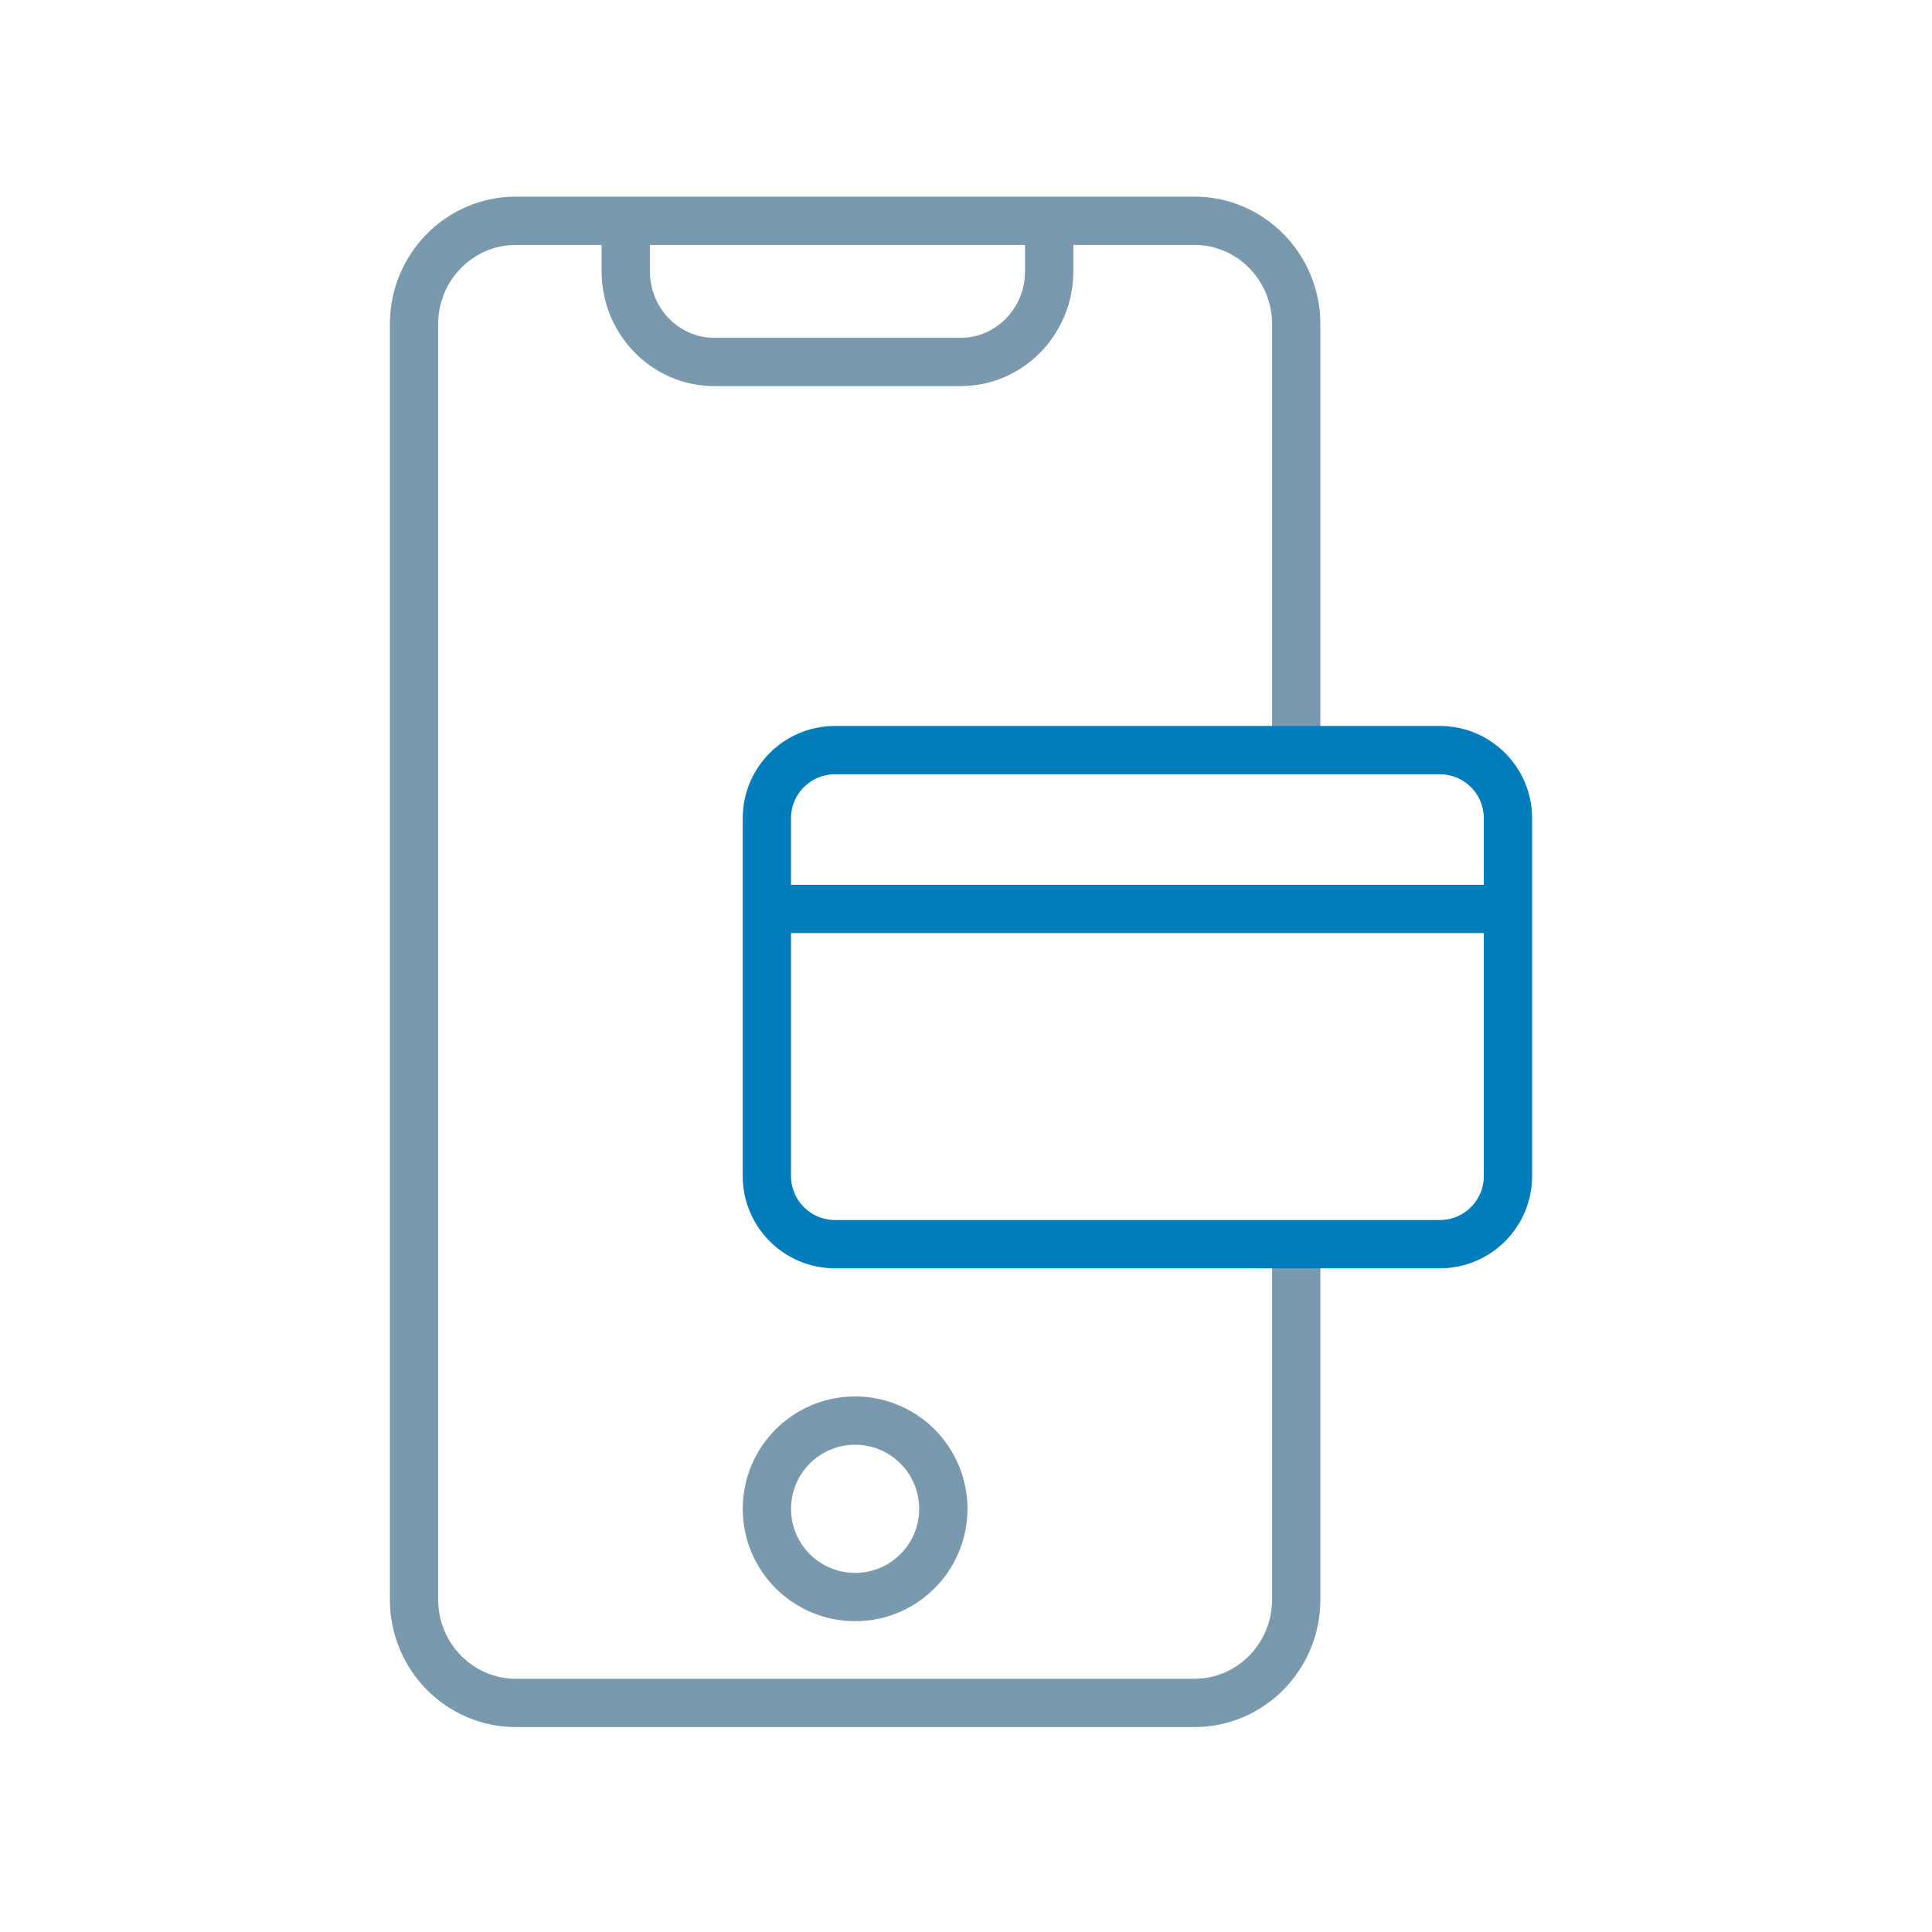 <svg width="64" height="64" viewBox="0 0 64 64" fill="none" xmlns="http://www.w3.org/2000/svg">
<rect width="64" height="64" fill="white"/>
<path d="M34.756 7.315V8.985C34.756 10.645 33.442 11.991 31.82 11.991H23.665C22.043 11.991 20.729 10.645 20.729 8.985V7.315" stroke="#7A99AC" stroke-width="1.6"/>
<path d="M28.327 52.904C29.941 52.904 31.249 51.596 31.249 49.982C31.249 48.368 29.941 47.059 28.327 47.059C26.713 47.059 25.404 48.368 25.404 49.982C25.404 51.596 26.713 52.904 28.327 52.904Z" stroke="#7A99AC" stroke-width="1.6"/>
<path d="M25.963 30.11H49.396" stroke="#007DBA" stroke-width="1.6" stroke-linecap="square"/>
<path d="M42.939 40.572V52.986C42.939 54.878 41.43 56.411 39.567 56.411H17.087C15.225 56.411 13.715 54.878 13.715 52.986V10.74C13.715 8.848 15.225 7.314 17.087 7.314H39.567C41.43 7.314 42.939 8.848 42.939 10.74V22.942V24.441" stroke="#7A99AC" stroke-width="1.6"/>
<path d="M47.696 24.849H27.661C26.415 24.849 25.404 25.859 25.404 27.105V38.958C25.404 40.205 26.415 41.215 27.661 41.215H47.696C48.943 41.215 49.953 40.205 49.953 38.958V27.105C49.953 25.859 48.943 24.849 47.696 24.849Z" stroke="#007DBA" stroke-width="1.6"/>
</svg>
